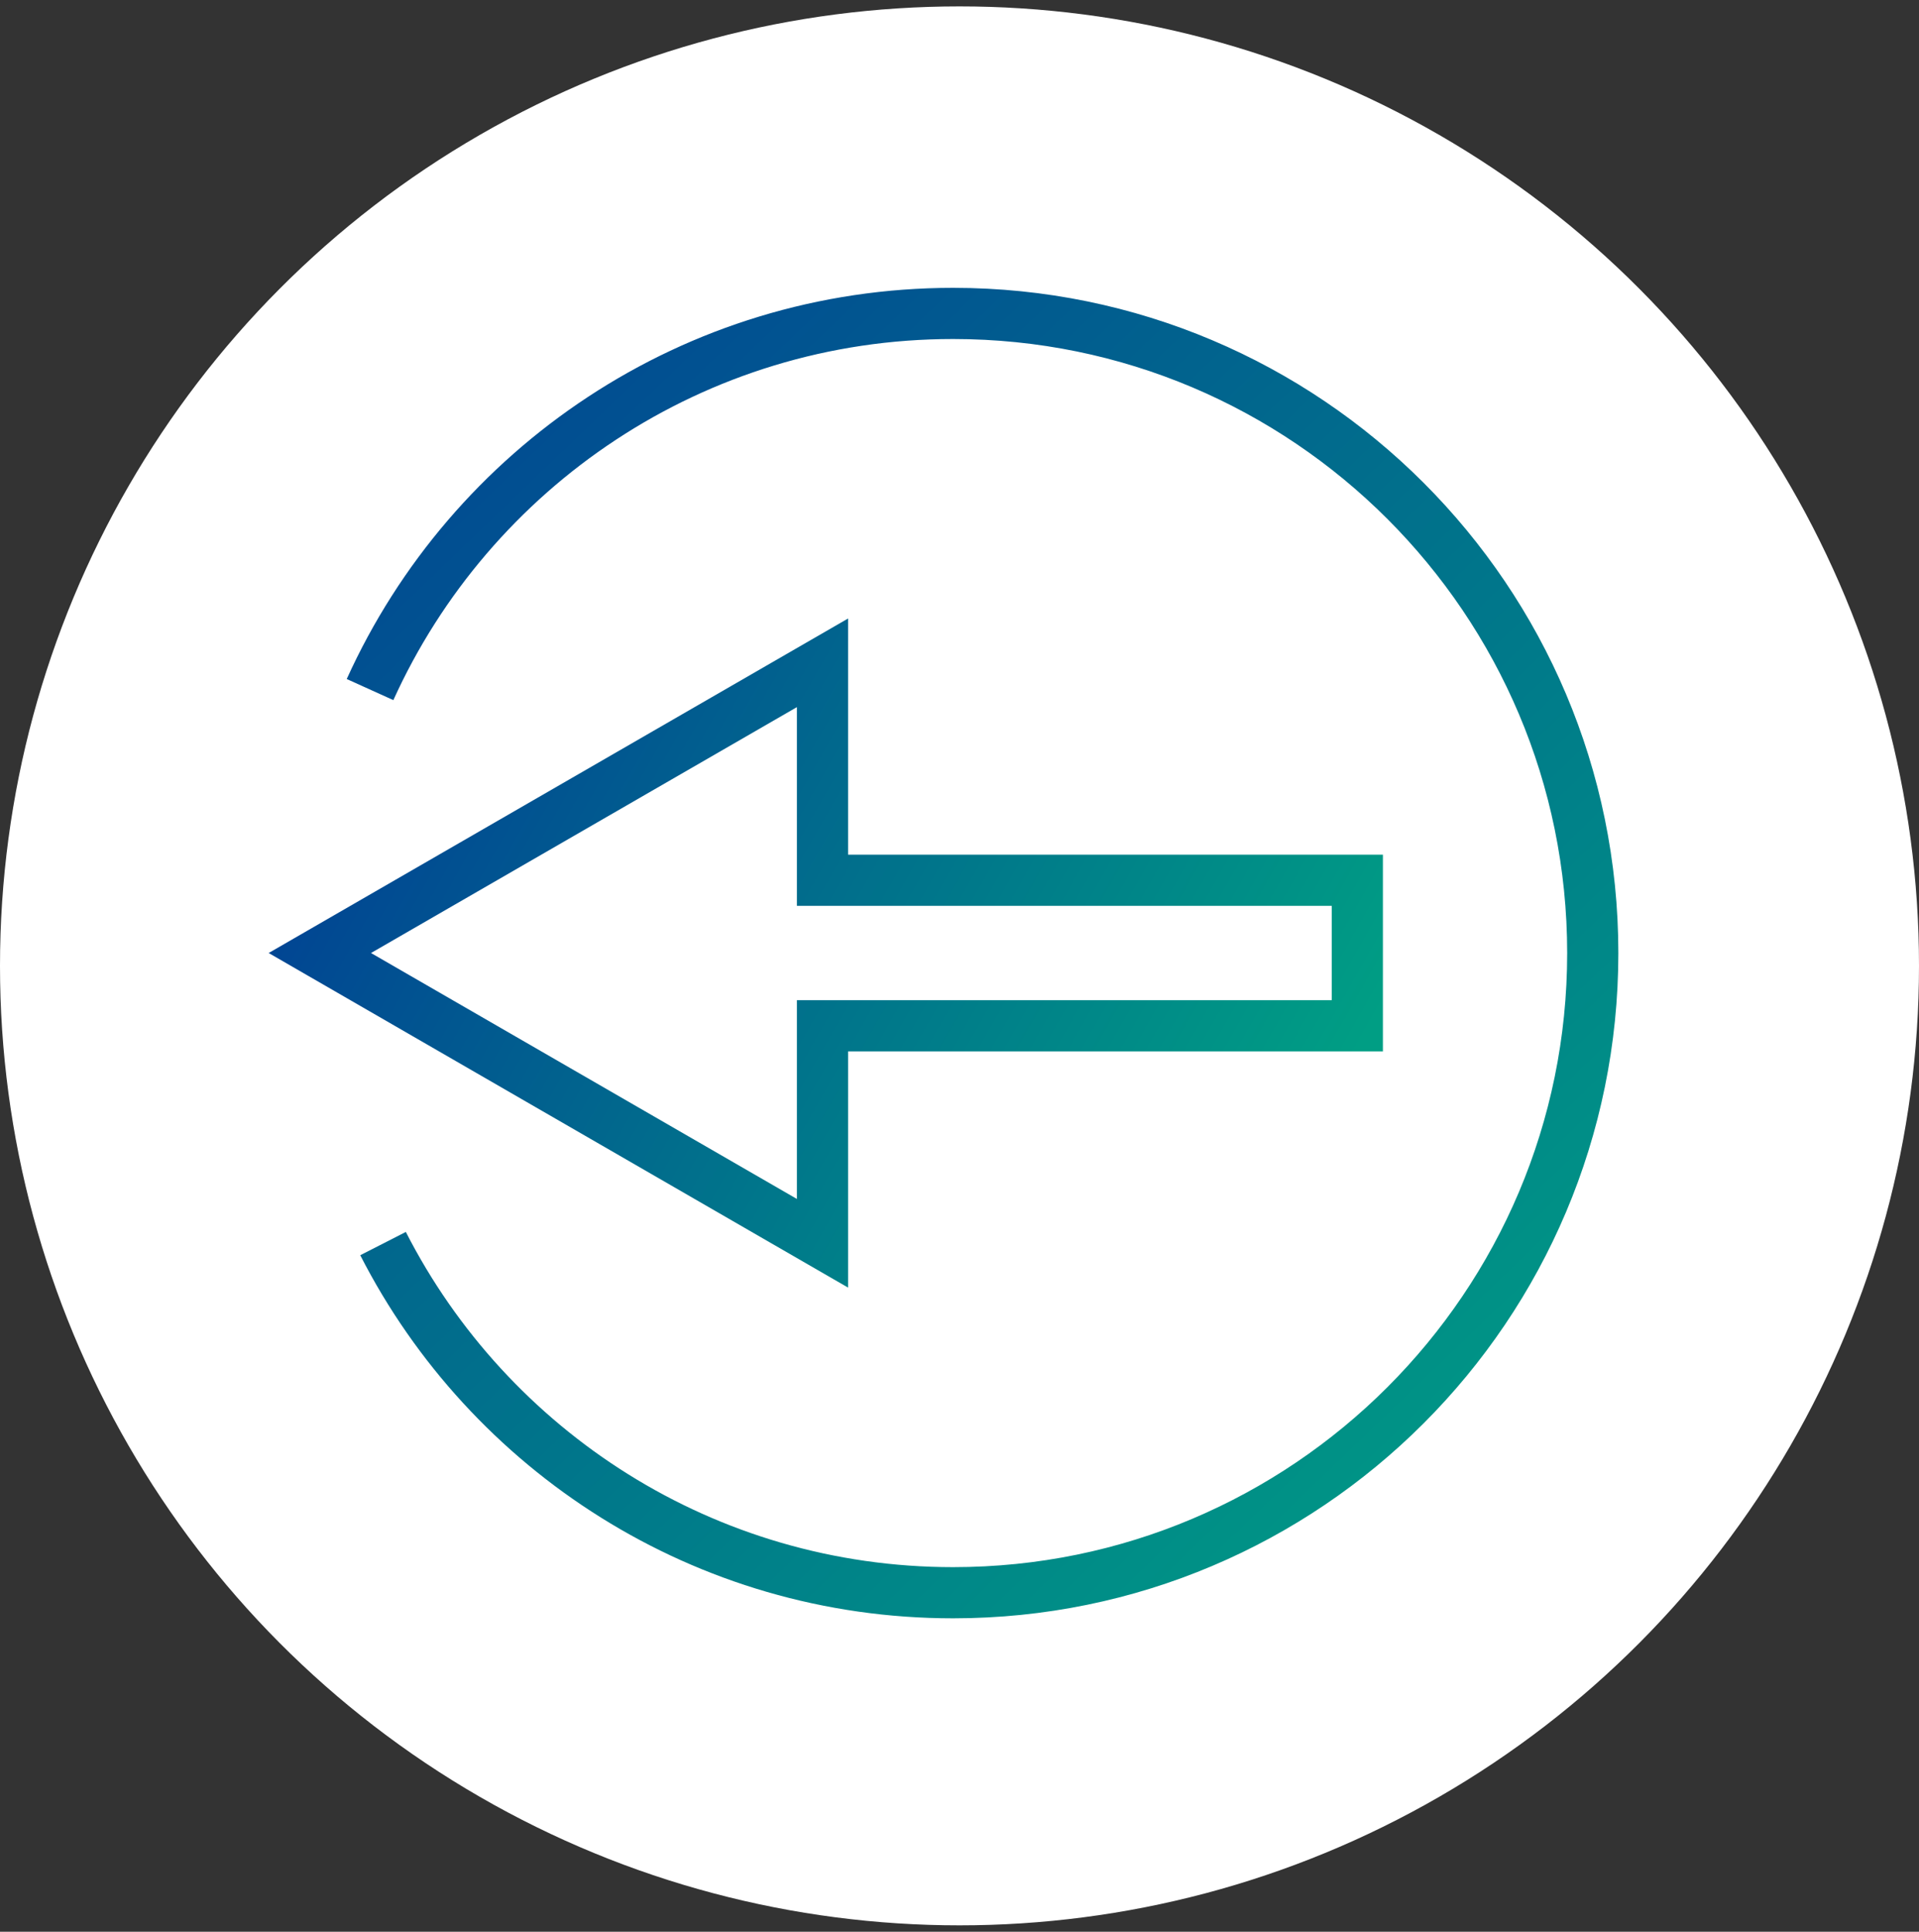 <?xml version="1.0" encoding="UTF-8"?>
<svg width="150px" height="151px" viewBox="0 0 150 151" version="1.1" xmlns="http://www.w3.org/2000/svg" xmlns:xlink="http://www.w3.org/1999/xlink">
    <rect x="0" y="0" width="150" height="151" fill="#333333" stroke="none"/>
    <title>icon-wht-ouptut</title>
    <defs>
        <linearGradient x1="0%" y1="34.348%" x2="100%" y2="65.652%" id="linearGradient-1">
            <stop stop-color="#014593" offset="0%"></stop>
            <stop stop-color="#009E84" offset="100%"></stop>
        </linearGradient>
        <linearGradient x1="4.328%" y1="0%" x2="95.672%" y2="100%" id="linearGradient-2">
            <stop stop-color="#014593" offset="0%"></stop>
            <stop stop-color="#009E84" offset="100%"></stop>
        </linearGradient>
    </defs>
    <g id="Icons" stroke="none" stroke-width="1" fill="none" fill-rule="evenodd">
        <g id="Product-Page-Icons" transform="translate(-375, -1355)">
            <g id="icon-wht-ouptut" transform="translate(375, 1355.5)">
                <circle id="Oval" fill="#FFFFFF" cx="75" cy="75" r="75"></circle>
                <g id="Group-5" transform="translate(25, 24)" stroke-width="4">
                    <polygon id="Stroke-1" stroke="url(#linearGradient-1)" points="3.60403514e-15 49.995 39.29 72.684 39.29 55.685 81.096 55.685 81.096 44.309 39.29 44.309 39.29 27.311"></polygon>
                    <path d="M3.925,29.402 C11.775,12.062 29.228,0 49.499,0 C77.113,0 99.499,22.385 99.499,50 C99.499,77.614 77.113,100 49.499,100 C30.061,100 13.213,88.908 4.941,72.708" id="Stroke-3" stroke="url(#linearGradient-2)"></path>
                </g>
            </g>
        </g>
    </g>
</svg>